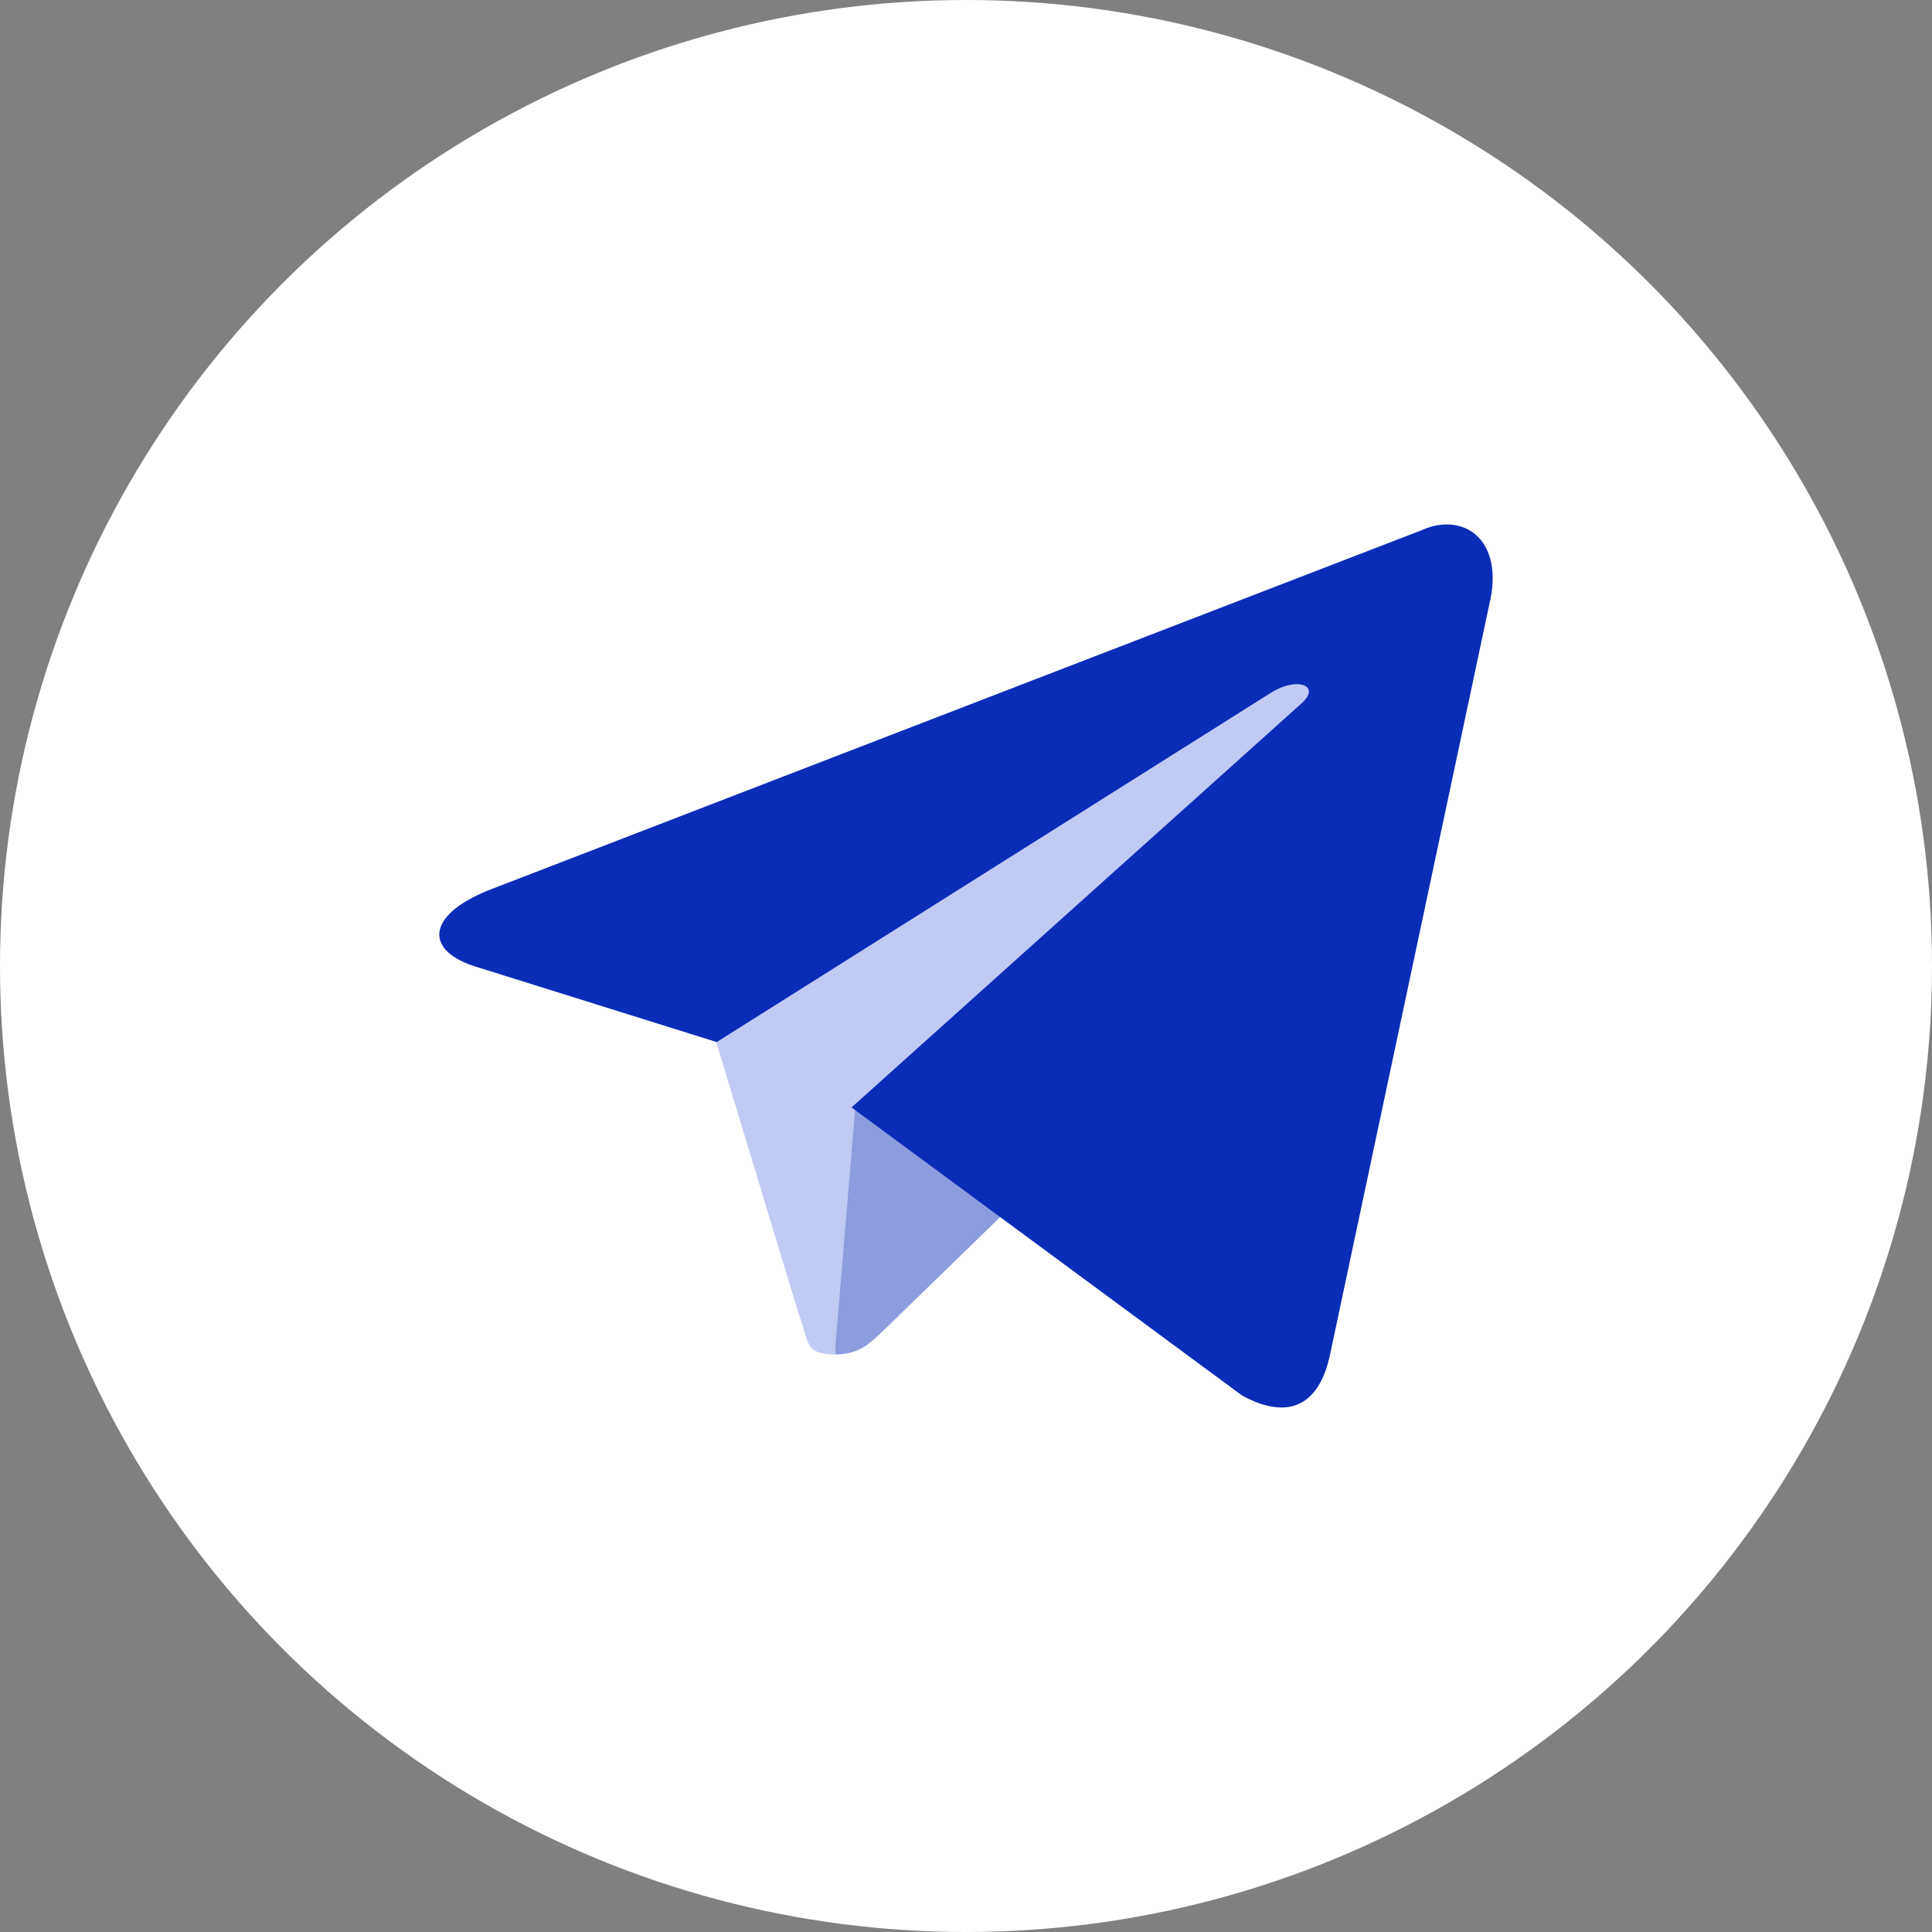 <?xml version="1.0" encoding="UTF-8"?>
<svg width="24px" height="24px" viewBox="0 0 24 24" version="1.1" xmlns="http://www.w3.org/2000/svg" xmlns:xlink="http://www.w3.org/1999/xlink">
    <rect x="0" y="0" width="24" height="24" fill="#808080" stroke="none"/>
    <title>telegram-5662082</title>
    <g id="页面-1" stroke="none" stroke-width="1" fill="none" fill-rule="evenodd">
        <g id="编组-12" transform="translate(-331, -134)" fill-rule="nonzero">
            <g id="编组-4" transform="translate(136, 134)">
                <g id="telegram-5662082" transform="translate(195, 0)">
                    <circle id="椭圆形" fill="#FFFFFF" cx="12" cy="12" r="12"></circle>
                    <g id="path2993" transform="translate(8.773, 8.103)" fill="#C1CAF5">
                        <path d="M1.604,8.722 C1.213,8.722 1.283,8.572 1.143,8.201 L0,4.431 L7.098,0 L7.93,0.221 L7.239,2.105 L1.604,8.722 Z" id="路径"></path>
                    </g>
                    <g id="path2989" transform="translate(10.377, 12.514)" fill="#8D9CDE">
                        <path d="M0,4.311 C0.301,4.311 0.432,4.171 0.601,4.011 C0.862,3.76 4.211,0.501 4.211,0.501 L2.156,0 L0.251,1.203 L0,4.21 L0,4.311 Z" id="路径"></path>
                    </g>
                    <g id="path2991" transform="translate(5.457, 6.515)" fill="#0A2DB8">
                        <path d="M5.121,7.242 L9.973,10.821 C10.525,11.122 10.926,10.972 11.066,10.309 L13.041,1.006 C13.242,0.194 12.73,-0.167 12.199,0.073 L0.609,4.545 C-0.183,4.866 -0.173,5.307 0.469,5.498 L3.446,6.43 L10.334,2.089 C10.654,1.888 10.956,1.999 10.715,2.219 L5.121,7.242 Z" id="路径"></path>
                    </g>
                </g>
            </g>
        </g>
    </g>
</svg>